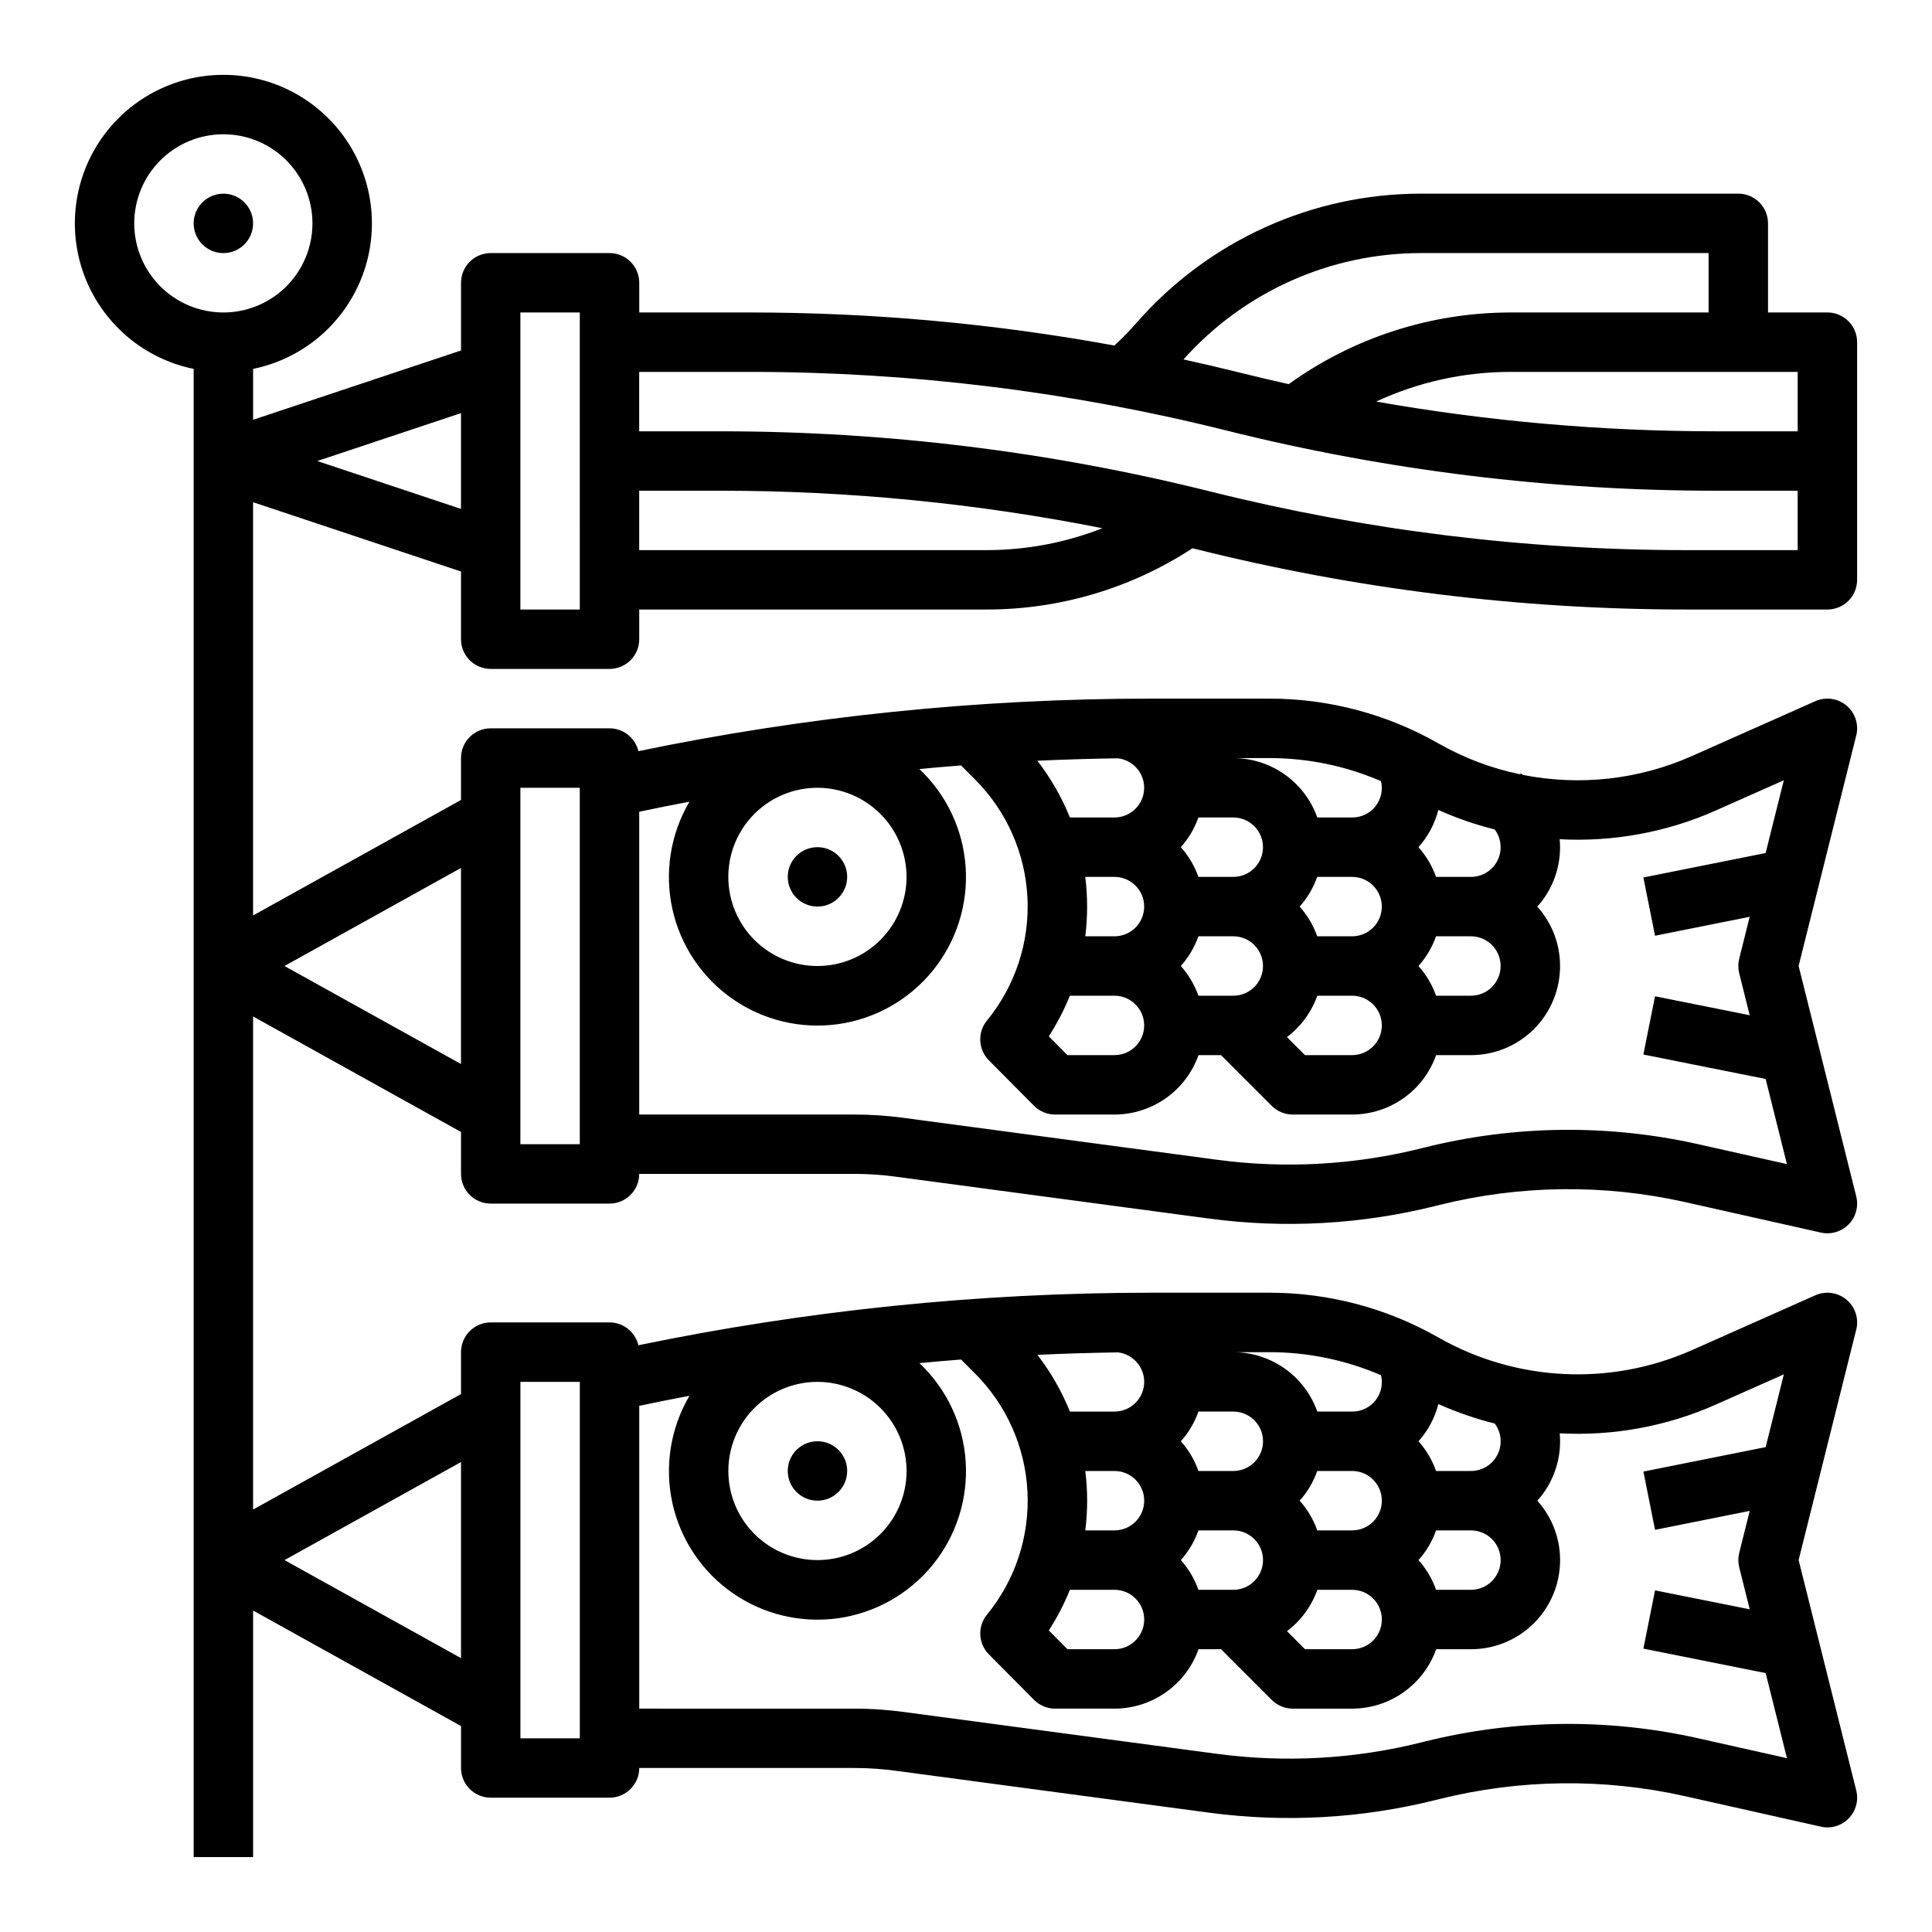 <?xml version="1.0" encoding="UTF-8"?>
<!-- Uploaded to: ICON Repo, www.svgrepo.com, Generator: ICON Repo Mixer Tools -->
<svg fill="#000000" width="800px" height="800px" version="1.1" viewBox="144 144 512 512" xmlns="http://www.w3.org/2000/svg">
 <g>
  <path d="m211.07 203.2c0 4.348-3.523 7.871-7.871 7.871-4.348 0-7.875-3.523-7.875-7.871 0-4.348 3.527-7.875 7.875-7.875 4.348 0 7.871 3.527 7.871 7.875"/>
  <path d="m628.29 226.81h-15.746v-23.613c0-2.09-0.828-4.09-2.305-5.566-1.477-1.477-3.481-2.309-5.566-2.309h-84.113c-28.859 0-56.312 12.457-75.316 34.18-1.863 2.121-3.832 4.148-5.898 6.074-31.797-5.824-64.059-8.758-96.387-8.766h-29.551v-7.871c0-2.086-0.828-4.09-2.305-5.566-1.477-1.477-3.481-2.305-5.566-2.305h-31.488c-2.09 0-4.09 0.828-5.566 2.305-1.477 1.477-2.305 3.481-2.305 5.566v17.941l-55.105 18.367v-13.484c12.855-2.625 23.559-11.484 28.543-23.625 4.981-12.141 3.582-25.961-3.727-36.863-7.309-10.898-19.566-17.438-32.688-17.438-13.125 0-25.383 6.539-32.691 17.438-7.309 10.902-8.707 24.723-3.723 36.863 4.981 12.141 15.684 21 28.539 23.625v394.39h15.746v-65.344l55.105 30.613v11.113c0 2.09 0.828 4.09 2.305 5.566 1.477 1.477 3.477 2.305 5.566 2.305h31.488c2.086 0 4.09-0.828 5.566-2.305 1.477-1.477 2.305-3.477 2.305-5.566h56.977c1.988 0 4 0.074 5.981 0.219 1.637 0.121 3.293 0.289 4.922 0.508 14.996 2 55.172 7.363 83.047 11.105v-0.004c20.16 2.711 40.648 1.559 60.371-3.402l0.789-0.195c21.293-5.297 43.531-5.566 64.945-0.785l36.125 8.109c2.664 0.598 5.449-0.23 7.359-2.184 1.906-1.953 2.664-4.758 2.004-7.41l-15.27-61.066 15.266-61.066h0.004c0.727-2.918-0.27-6-2.574-7.934-2.305-1.938-5.512-2.391-8.262-1.168l-32.805 14.582v-0.004c-21.637 9.57-46.527 8.312-67.086-3.387-13.617-7.773-29.023-11.863-44.699-11.871h-31.543c-45.613 0.012-91.105 4.676-135.77 13.926-0.844-3.547-4.008-6.051-7.652-6.055h-31.488c-2.09 0-4.09 0.832-5.566 2.309-1.477 1.477-2.305 3.477-2.305 5.566v11.113l-55.105 30.609v-130.68l55.105 30.613v11.109c0 2.09 0.828 4.09 2.305 5.566 1.477 1.477 3.477 2.309 5.566 2.309h31.488c2.086 0 4.09-0.832 5.566-2.309 1.477-1.477 2.305-3.477 2.305-5.566h56.977c3.648 0 7.289 0.242 10.902 0.727 14.996 2 55.172 7.363 83.047 11.105v-0.004c20.16 2.715 40.648 1.559 60.371-3.402l0.789-0.195c21.293-5.297 43.531-5.566 64.945-0.785l36.125 8.109c2.664 0.598 5.449-0.23 7.359-2.184 1.906-1.953 2.664-4.758 2.004-7.406l-15.27-61.066 15.266-61.066h0.004c0.727-2.922-0.27-6.004-2.574-7.938-2.305-1.938-5.512-2.391-8.262-1.168l-32.805 14.582c-14.016 6.203-29.602 7.938-44.641 4.965-0.203-0.148-0.402-0.301-0.613-0.441l-0.184 0.273c-7.602-1.578-14.906-4.34-21.648-8.188-13.617-7.769-29.023-11.863-44.699-11.871h-31.543c-45.613 0.012-91.105 4.676-135.77 13.926-0.844-3.547-4.008-6.051-7.652-6.051h-31.488c-2.09 0-4.09 0.828-5.566 2.305-1.477 1.477-2.305 3.477-2.305 5.566v11.113l-55.105 30.613v-109.52l55.105 18.367v17.941c0 2.086 0.828 4.09 2.305 5.566 1.477 1.477 3.477 2.305 5.566 2.305h31.488c2.086 0 4.09-0.828 5.566-2.305 1.477-1.477 2.305-3.481 2.305-5.566v-7.871h91.984c19.402 0.031 38.395-5.609 54.633-16.23 0.348 0.086 0.695 0.164 1.043 0.254v-0.004c42.449 10.609 86.043 15.977 129.8 15.98h37.422c2.086 0 4.09-0.832 5.566-2.305 1.473-1.477 2.305-3.481 2.305-5.566v-62.977c0-2.09-0.832-4.09-2.305-5.566-1.477-1.477-3.481-2.309-5.566-2.309zm-29.609 289.43 18.059-8.023-4.82 19.285-32.402 6.481 3.086 15.438 25.09-5.019-2.785 11.133c-0.312 1.254-0.312 2.562 0 3.816l2.785 11.133-25.09-5.019-3.086 15.438 32.402 6.481 5.641 22.555-23.672-5.309c-23.812-5.316-48.535-5.016-72.215 0.875l-0.789 0.195h0.004c-17.793 4.473-36.273 5.516-54.457 3.074-27.883-3.742-68.062-9.105-83.062-11.105-1.938-0.258-3.906-0.461-5.856-0.602-2.359-0.172-4.754-0.258-7.125-0.258l-56.98-0.004v-80.246c4.426-0.938 8.863-1.828 13.312-2.664v-0.004c-5.039 8.559-6.656 18.703-4.531 28.406 2.125 9.699 7.84 18.238 16 23.902 8.156 5.664 18.152 8.035 27.984 6.641 9.832-1.398 18.773-6.461 25.031-14.172 6.258-7.711 9.367-17.504 8.707-27.414-0.656-9.906-5.039-19.203-12.262-26.016 3.676-0.348 7.356-0.664 11.039-0.949l3.617 3.617c8.398 8.355 13.387 19.539 13.984 31.371 0.602 11.832-3.227 23.465-10.738 32.629-2.547 3.121-2.324 7.66 0.516 10.52l11.961 12.051c1.477 1.488 3.488 2.328 5.586 2.328h15.746c4.883-0.008 9.641-1.523 13.629-4.344 3.984-2.816 7-6.801 8.633-11.402h5.965l13.438 13.438c1.477 1.477 3.481 2.309 5.566 2.309h15.746c4.879-0.008 9.641-1.523 13.625-4.344 3.988-2.816 7.004-6.801 8.637-11.402h9.227c6.113 0.004 11.988-2.367 16.391-6.606 4.402-4.242 6.984-10.027 7.207-16.137 0.227-6.109-1.93-12.066-6.012-16.617 3.887-4.324 6.035-9.934 6.027-15.746 0-0.711-0.039-1.414-0.102-2.117v0.004c14.188 0.762 28.355-1.844 41.344-7.598zm-214.43 17.586c0 6.262-2.488 12.27-6.918 16.699-4.426 4.426-10.434 6.914-16.699 6.914-6.262 0-12.27-2.488-16.699-6.914-4.426-4.43-6.914-10.438-6.914-16.699 0-6.266 2.488-12.273 6.914-16.699 4.43-4.43 10.438-6.918 16.699-6.918 6.262 0.008 12.266 2.496 16.691 6.926 4.43 4.426 6.918 10.43 6.926 16.691zm118.08 0c4.348 0 7.871 3.523 7.871 7.871 0 4.348-3.523 7.871-7.871 7.871h-9.246c-1.023-2.902-2.606-5.574-4.656-7.871 2.051-2.297 3.633-4.969 4.656-7.871zm37.801-12.57c1.777 2.387 2.059 5.57 0.723 8.23s-4.059 4.34-7.035 4.34h-9.246c-1.023-2.902-2.606-5.578-4.656-7.875 2.523-2.816 4.328-6.199 5.266-9.863 4.82 2.156 9.824 3.887 14.949 5.168zm-15.559 44.059c-1.023-2.902-2.606-5.578-4.656-7.875 2.051-2.293 3.633-4.969 4.656-7.871h9.246c4.348 0 7.871 3.523 7.871 7.871s-3.523 7.875-7.871 7.875zm-62.977 0c-1.023-2.902-2.606-5.578-4.656-7.875 2.051-2.293 3.633-4.969 4.656-7.871h9.246c4.348 0 7.871 3.523 7.871 7.871s-3.523 7.875-7.871 7.875zm-22.242-15.746h-7.738c0.652-5.227 0.652-10.516 0-15.742h7.738c4.348 0 7.871 3.523 7.871 7.871 0 4.348-3.523 7.871-7.871 7.871zm7.871 23.617c-0.004 4.344-3.527 7.867-7.871 7.871h-12.469l-4.938-4.977c2.199-3.402 4.07-7.008 5.586-10.766h11.82c4.344 0.004 7.867 3.523 7.871 7.871zm45.879-7.871h9.227c4.348 0 7.871 3.523 7.871 7.871s-3.523 7.871-7.871 7.871h-12.484l-4.781-4.781c3.691-2.789 6.488-6.602 8.039-10.961zm-22.262-31.488h-9.246c-1.023-2.902-2.606-5.578-4.656-7.875 2.051-2.293 3.633-4.969 4.656-7.871h9.246c4.348 0 7.871 3.523 7.871 7.871 0 4.348-3.523 7.875-7.871 7.875zm-23.617-23.617c-0.004 4.344-3.527 7.867-7.871 7.871h-11.812c-2.172-5.383-5.074-10.441-8.621-15.035 7.117-0.328 14.234-0.543 21.355-0.648 3.961 0.469 6.945 3.824 6.949 7.812zm33.27-7.871c10.141 0.008 20.176 2.086 29.488 6.109 0.566 2.336 0.023 4.805-1.473 6.688-1.496 1.883-3.777 2.969-6.18 2.945h-9.227c-1.633-4.602-4.648-8.582-8.637-11.402-3.984-2.816-8.746-4.336-13.625-4.34zm-198.58 7.871h15.742v94.465h-15.742zm-15.742 21.25v51.961l-46.77-25.98zm332.5-172.66 18.059-8.023-4.82 19.285-32.402 6.481 3.086 15.438 25.09-5.019-2.785 11.133c-0.312 1.254-0.312 2.562 0 3.816l2.785 11.133-25.09-5.019-3.086 15.438 32.402 6.481 5.641 22.555-23.672-5.309c-23.812-5.312-48.535-5.016-72.215 0.875l-0.789 0.195h0.004c-17.793 4.477-36.273 5.519-54.457 3.074-27.883-3.742-68.062-9.105-83.062-11.105v-0.004c-4.305-0.57-8.641-0.859-12.984-0.859h-56.977v-80.246c4.426-0.938 8.863-1.828 13.312-2.664-5.039 8.555-6.656 18.703-4.531 28.402 2.125 9.699 7.84 18.238 16 23.902 8.156 5.664 18.152 8.035 27.984 6.641 9.832-1.398 18.773-6.457 25.031-14.172 6.258-7.711 9.367-17.504 8.707-27.41-0.656-9.91-5.039-19.203-12.262-26.02 3.676-0.348 7.356-0.664 11.039-0.949l3.617 3.617c8.398 8.355 13.387 19.539 13.984 31.371 0.602 11.832-3.227 23.465-10.738 32.629-2.547 3.121-2.324 7.66 0.512 10.52l11.965 12.051c1.477 1.488 3.488 2.328 5.586 2.328h15.746c4.883-0.008 9.641-1.523 13.629-4.344 3.984-2.816 7-6.801 8.633-11.402h5.965l13.438 13.438v0.004c1.477 1.473 3.481 2.305 5.566 2.305h15.746c4.879-0.008 9.641-1.523 13.625-4.344 3.988-2.816 7.004-6.801 8.637-11.402h9.227c6.113 0.004 11.988-2.363 16.391-6.606 4.402-4.242 6.984-10.027 7.207-16.137 0.227-6.109-1.93-12.066-6.012-16.617 3.887-4.324 6.035-9.93 6.027-15.742 0-0.711-0.043-1.414-0.105-2.117 14.191 0.762 28.355-1.84 41.348-7.598zm-214.43 17.586c0 6.262-2.488 12.27-6.918 16.699-4.426 4.43-10.434 6.918-16.699 6.918-6.262 0-12.27-2.488-16.699-6.918-4.426-4.43-6.914-10.438-6.914-16.699 0-6.266 2.488-12.27 6.914-16.699 4.43-4.43 10.438-6.918 16.699-6.918 6.262 0.008 12.266 2.5 16.691 6.926 4.43 4.426 6.918 10.43 6.926 16.691zm118.08 0c4.348 0 7.871 3.523 7.871 7.871s-3.523 7.871-7.871 7.871h-9.246c-1.023-2.902-2.606-5.574-4.656-7.871 2.051-2.297 3.633-4.969 4.656-7.871zm37.789-12.574c1.785 2.383 2.07 5.574 0.738 8.238-1.336 2.66-4.062 4.34-7.039 4.336h-9.246c-1.023-2.902-2.606-5.578-4.656-7.871 2.523-2.82 4.328-6.203 5.266-9.867 4.816 2.156 9.816 3.887 14.938 5.164zm-15.547 44.062c-1.023-2.902-2.606-5.578-4.656-7.871 2.051-2.297 3.633-4.973 4.656-7.875h9.246c4.348 0 7.871 3.527 7.871 7.875s-3.523 7.871-7.871 7.871zm-62.977 0c-1.023-2.902-2.606-5.578-4.656-7.871 2.051-2.297 3.633-4.973 4.656-7.875h9.246c4.348 0 7.871 3.527 7.871 7.875s-3.523 7.871-7.871 7.871zm-22.242-15.746h-7.738c0.652-5.227 0.652-10.516 0-15.742h7.738c4.348 0 7.871 3.523 7.871 7.871s-3.523 7.871-7.871 7.871zm7.871 23.617c-0.004 4.348-3.527 7.867-7.871 7.871h-12.469l-4.938-4.977v0.004c2.199-3.406 4.07-7.012 5.586-10.77h11.82c4.344 0.004 7.867 3.527 7.871 7.871zm45.879-7.871h9.227c4.348 0 7.871 3.523 7.871 7.871 0 4.348-3.523 7.871-7.871 7.871h-12.484l-4.781-4.781v0.004c3.691-2.793 6.488-6.606 8.039-10.965zm-22.262-31.488h-9.246c-1.023-2.902-2.606-5.578-4.656-7.871 2.051-2.297 3.633-4.973 4.656-7.875h9.246c4.348 0 7.871 3.527 7.871 7.875 0 4.348-3.523 7.871-7.871 7.871zm-23.617-23.617c-0.004 4.348-3.527 7.867-7.871 7.871h-11.812c-2.172-5.383-5.074-10.441-8.621-15.035 7.117-0.328 14.234-0.543 21.355-0.648 3.961 0.473 6.945 3.824 6.949 7.812zm33.27-7.871c10.141 0.008 20.176 2.086 29.488 6.109 0.566 2.336 0.023 4.805-1.473 6.688-1.496 1.883-3.777 2.969-6.18 2.945h-9.227c-1.633-4.598-4.648-8.582-8.637-11.402-3.984-2.816-8.746-4.332-13.625-4.34zm-198.58 7.871h15.742v94.465h-15.742zm-15.742 21.25v51.961l-46.77-25.977zm-86.594-170.82c0-6.266 2.488-12.273 6.918-16.699 4.426-4.43 10.434-6.918 16.699-6.918 6.262 0 12.27 2.488 16.699 6.918 4.426 4.426 6.914 10.434 6.914 16.699 0 6.262-2.488 12.27-6.914 16.699-4.43 4.426-10.438 6.914-16.699 6.914-6.262-0.004-12.266-2.496-16.691-6.922-4.43-4.43-6.918-10.43-6.926-16.691zm48.508 62.977 38.086-12.695v25.387zm69.574 39.359h-15.746v-78.723h15.742zm322.75-62.977v15.742h-21.676c-30.188-0.008-60.312-2.644-90.039-7.879 11.117-5.16 23.219-7.84 35.477-7.863zm-99.855-31.488h76.242v15.742h-52.625c-21.051 0.039-41.562 6.68-58.641 18.988-4.269-0.953-8.535-1.949-12.781-3.008-5.019-1.254-10.059-2.434-15.113-3.539h0.004c16-17.93 38.887-28.184 62.914-28.184zm-115.17 78.719h-91.984v-15.742h21.68c33.934 0.008 67.785 3.336 101.07 9.938-9.801 3.848-20.238 5.816-30.766 5.805zm215.02 0h-29.547c-42.473-0.004-84.781-5.211-125.98-15.508-42.449-10.609-86.043-15.973-129.8-15.98h-21.68v-15.742h29.551c42.469 0.004 84.777 5.211 125.98 15.508 42.453 10.609 86.043 15.977 129.8 15.98h21.676z"/>
  <path d="m368.51 533.82c0 4.348-3.527 7.871-7.875 7.871-4.348 0-7.871-3.523-7.871-7.871 0-4.348 3.523-7.875 7.871-7.875 4.348 0 7.875 3.527 7.875 7.875"/>
  <path d="m368.51 376.38c0 4.348-3.527 7.871-7.875 7.871-4.348 0-7.871-3.523-7.871-7.871 0-4.348 3.523-7.871 7.871-7.871 4.348 0 7.875 3.523 7.875 7.871"/>
 </g>
</svg>